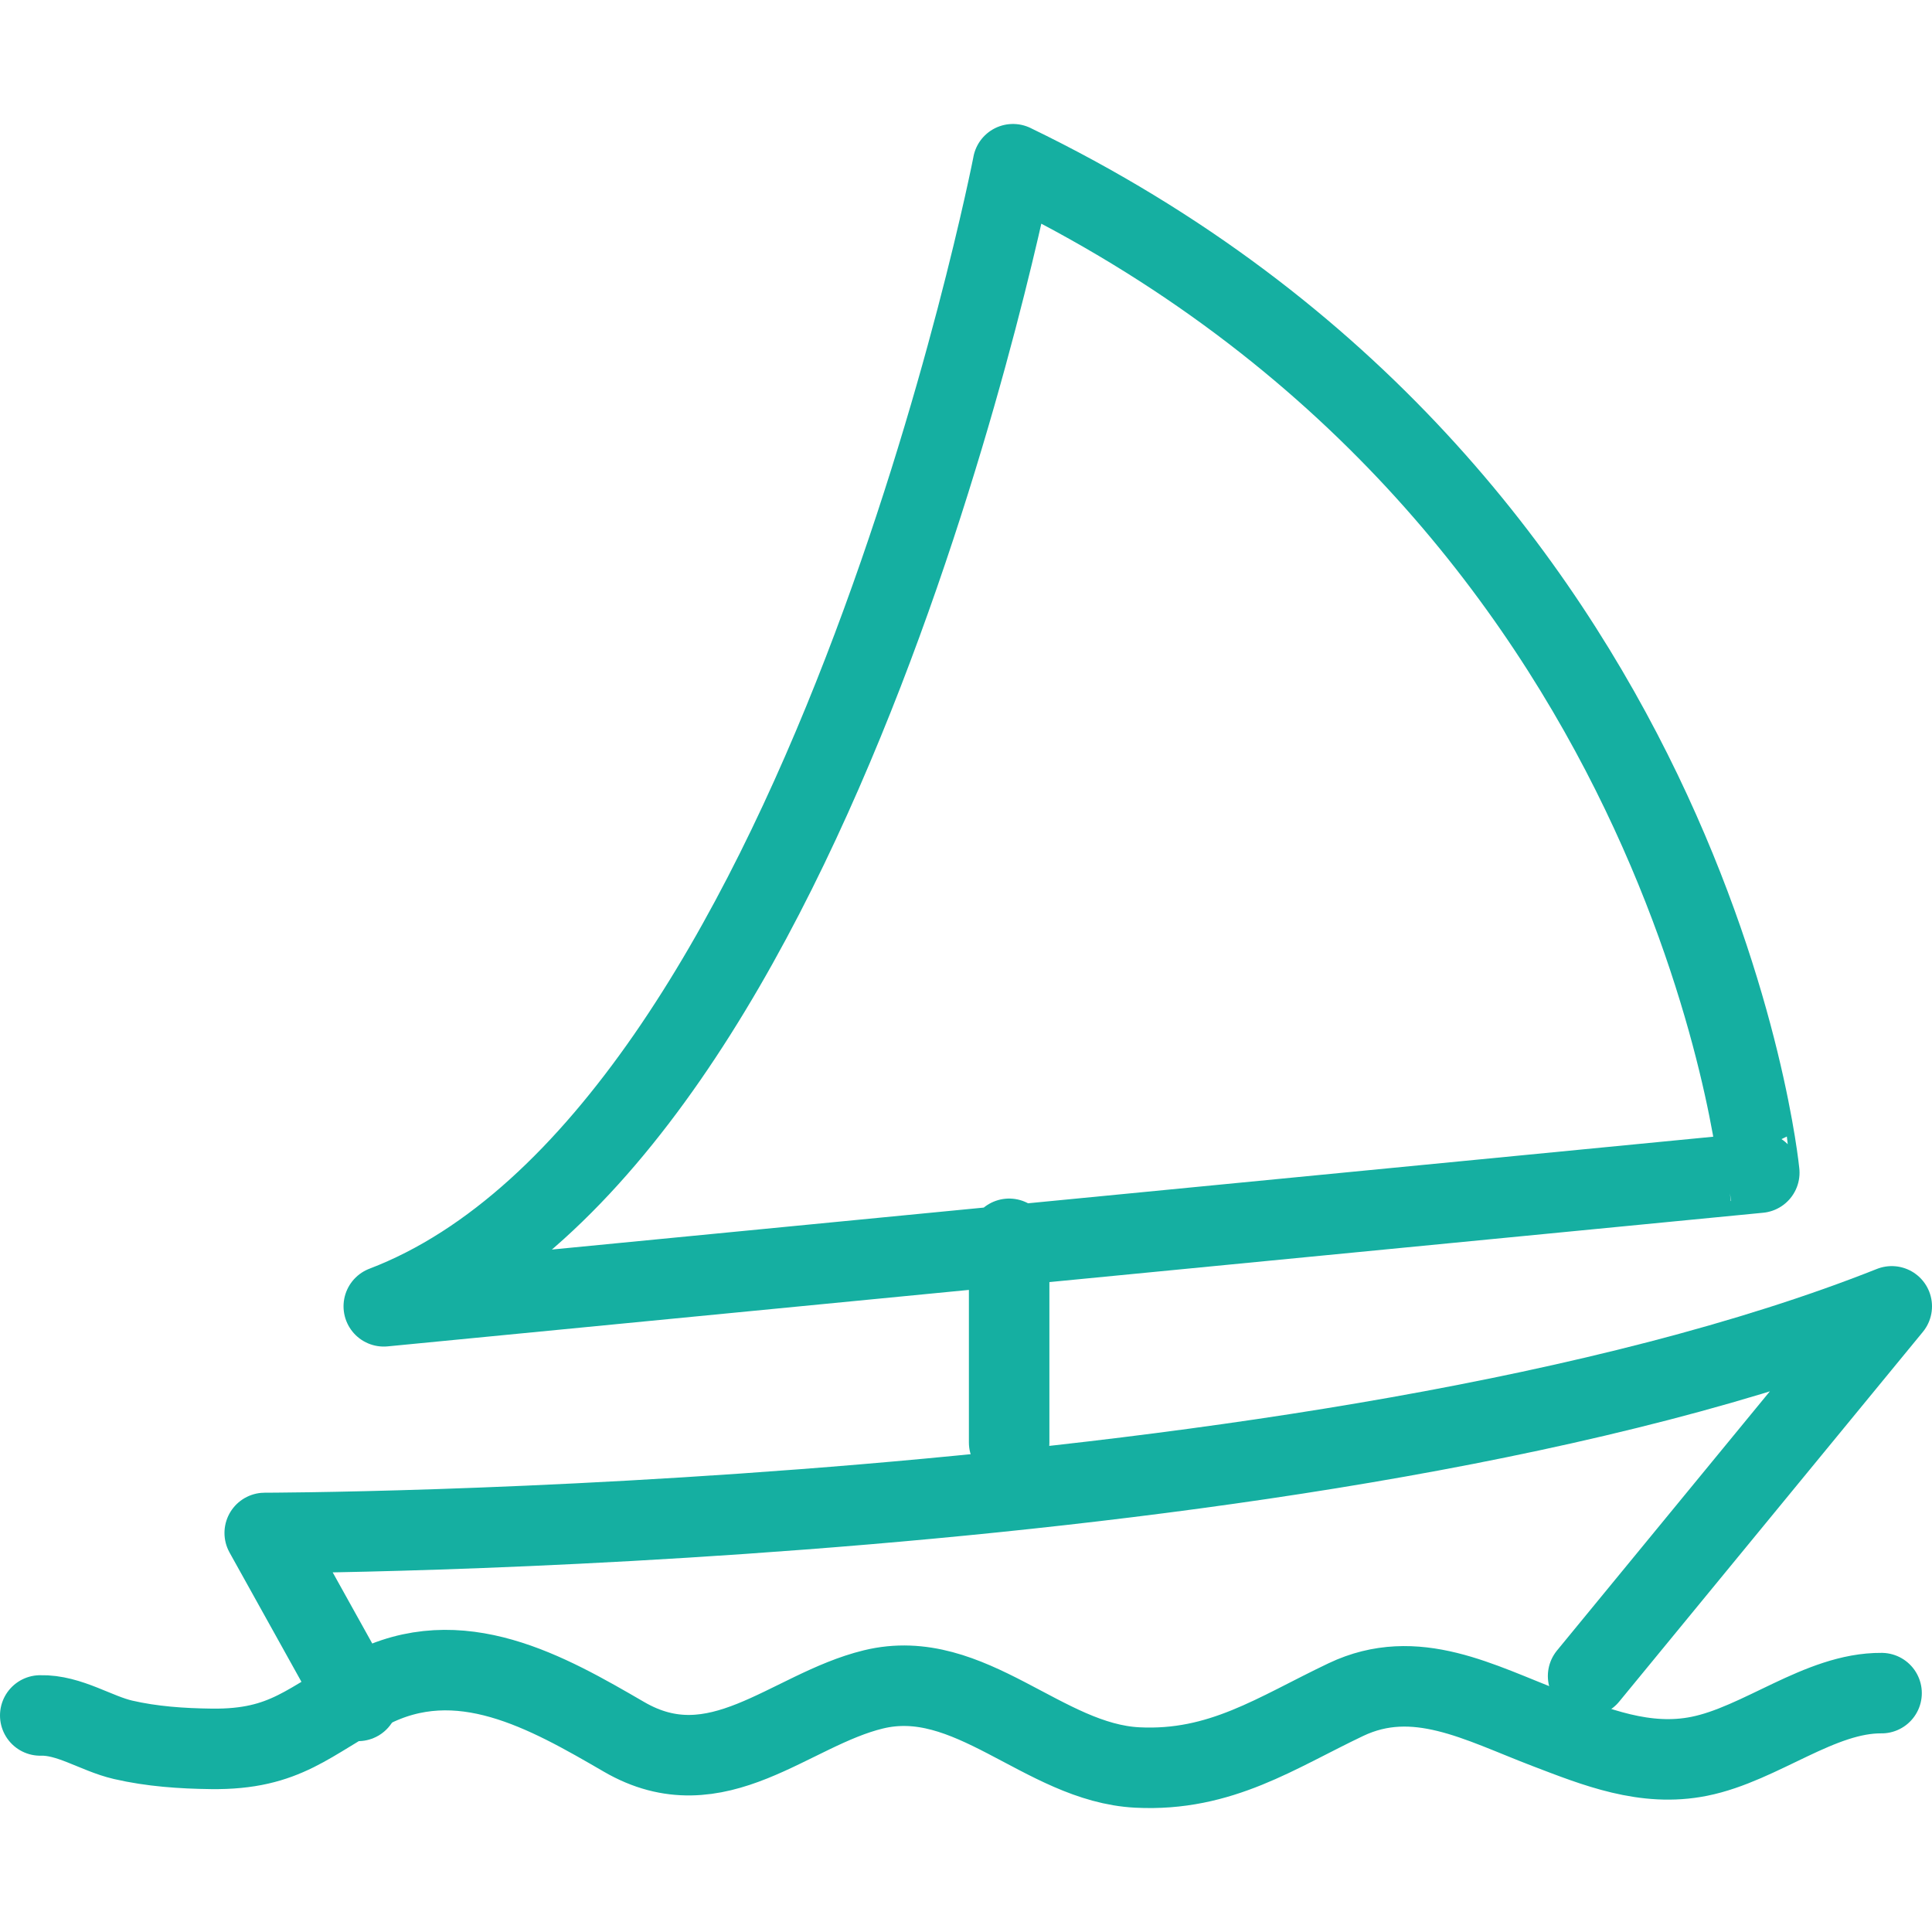 <svg xmlns="http://www.w3.org/2000/svg" width="48" height="48" fill="rgba(21,175,161,1)" viewBox="0 0 48 48"><g fill="none" stroke="rgba(21,175,161,1)" stroke-width="2" stroke-linecap="round" stroke-linejoin="round" stroke-miterlimit="10"><path d="M8.897 42.258l-2.32-4.172s26.302-.02 40.423-5.63l-7.544 9.185"/><path d="M1 42.62c.72-.02 1.387.45 2.058.605.715.165 1.452.216 2.192.225 1.872.024 2.414-.698 3.908-1.48 2.255-1.183 4.44.075 6.343 1.18 2.318 1.35 4.113-.67 6.197-1.177 2.4-.586 4.223 1.823 6.56 1.94 2.074.104 3.454-.867 5.18-1.687 1.73-.823 3.32.078 4.992.716 1.215.464 2.443.963 3.787.693 1.527-.306 2.998-1.583 4.53-1.57M25.072 35.838v-5.06M25.168 4.08S20.442 28.293 9.535 32.455l34.174-3.32S42.073 12.26 25.167 4.08z"/></g></svg>